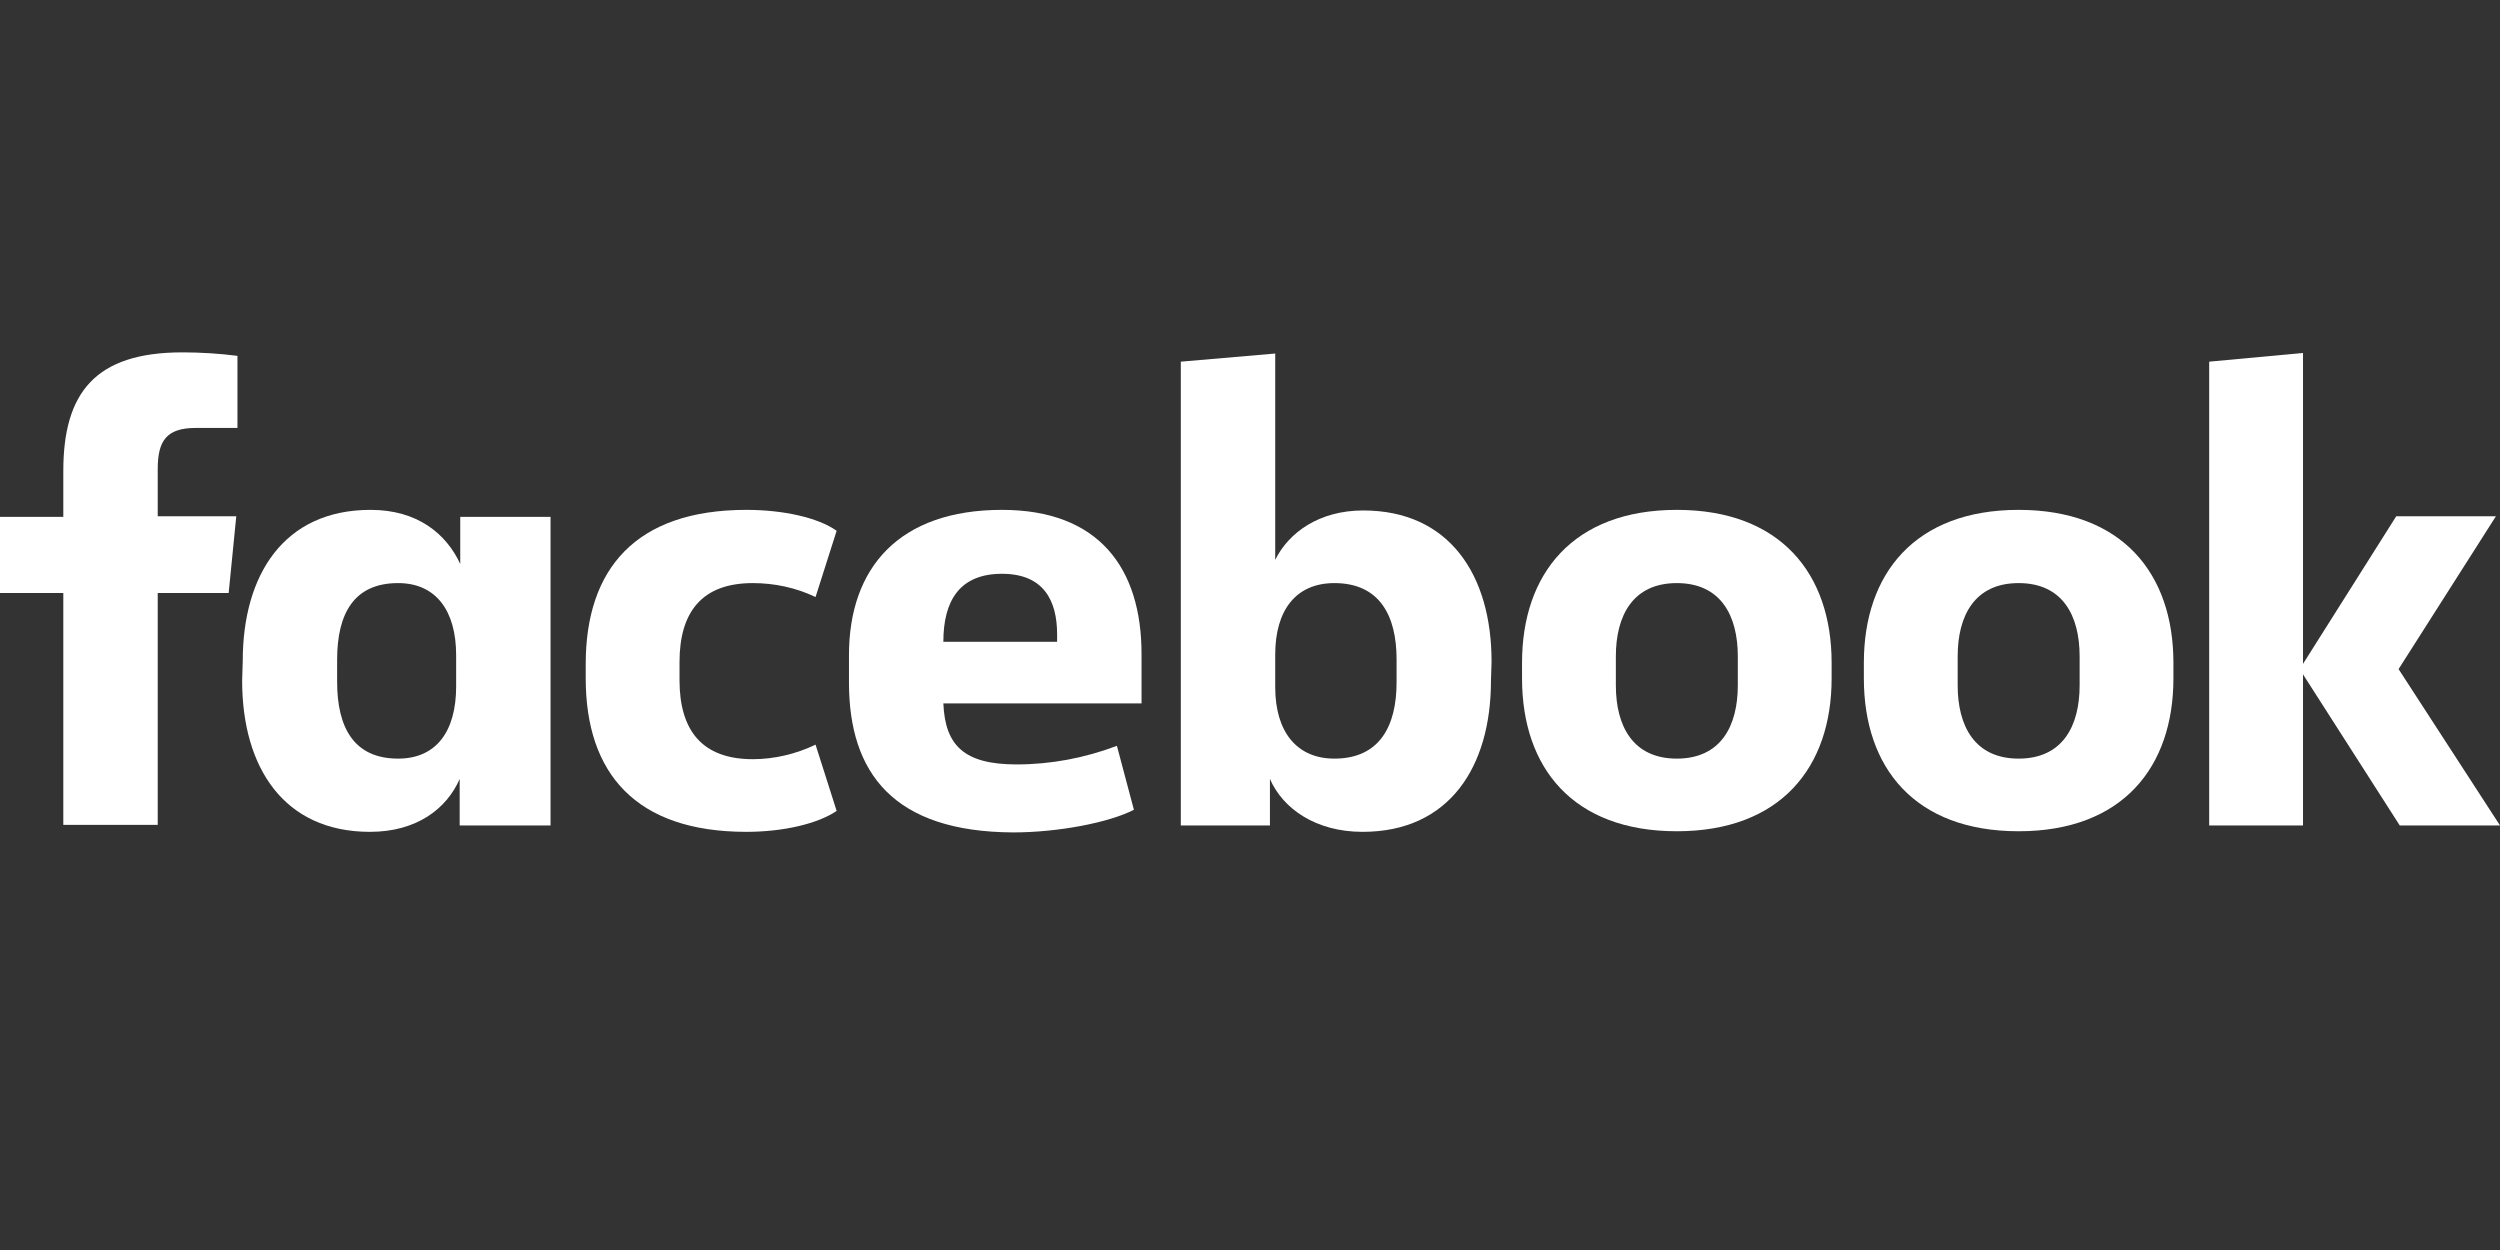 <svg width="114" height="57" viewBox="0 0 114 57" fill="none" xmlns="http://www.w3.org/2000/svg">
<rect x="0" y="0" width="114" height="57" fill="#333333" stroke="none"/>
<path d="M8.93 19.514C7.593 19.514 7.192 20.096 7.192 21.395V23.542H10.774L10.427 27.04H7.192V37.614H2.887V27.04H0V23.568H2.887V21.475C2.887 17.923 4.331 16.068 8.315 16.068C9.144 16.068 9.999 16.121 10.828 16.227V19.514" fill="white"/>
<path d="M11.069 30.14C11.069 26.218 12.94 23.25 16.897 23.25C19.036 23.25 20.346 24.337 20.987 25.715V23.568H25.105V37.64H20.961V35.52C20.372 36.872 19.009 37.932 16.87 37.932C12.94 37.932 11.042 34.99 11.042 31.041M15.373 31.094C15.373 33.188 16.148 34.593 18.153 34.593C19.918 34.593 20.8 33.321 20.8 31.306V29.875C20.8 27.861 19.891 26.589 18.153 26.589C16.148 26.589 15.373 27.967 15.373 30.087V31.094Z" fill="white"/>
<path d="M34.034 23.25C35.692 23.25 37.296 23.595 38.151 24.204L37.189 27.225C36.307 26.801 35.318 26.589 34.328 26.589C32.002 26.589 30.986 27.914 30.986 30.193V31.015C30.986 33.294 32.002 34.619 34.328 34.619C35.318 34.619 36.307 34.38 37.189 33.956L38.151 36.978C37.296 37.561 35.719 37.932 34.034 37.932C28.981 37.932 26.709 35.255 26.709 30.935V30.273C26.709 25.953 28.981 23.25 34.034 23.25Z" fill="white"/>
<path d="M38.713 31.121V29.875C38.713 25.874 41.012 23.25 45.691 23.25C50.102 23.25 52.054 25.9 52.054 29.822V32.075H43.017C43.097 34.01 43.98 34.858 46.359 34.858C47.91 34.858 49.461 34.566 50.931 34.01L51.706 36.925C50.583 37.508 48.258 37.958 46.199 37.958C40.745 37.932 38.713 35.255 38.713 31.121ZM43.017 29.266H48.204V28.921C48.204 27.384 47.589 26.165 45.691 26.165C43.766 26.165 43.017 27.384 43.017 29.266Z" fill="white"/>
<path d="M67.988 31.041C67.988 34.964 66.09 37.932 62.133 37.932C59.994 37.932 58.497 36.872 57.909 35.52V37.64H53.845V16.492L58.15 16.121V25.529C58.764 24.284 60.155 23.277 62.16 23.277C66.09 23.277 68.015 26.218 68.015 30.167M63.684 30.061C63.684 28.073 62.908 26.589 60.85 26.589C59.085 26.589 58.15 27.835 58.15 29.849V31.333C58.15 33.347 59.112 34.593 60.85 34.593C62.908 34.593 63.684 33.108 63.684 31.121V30.061Z" fill="white"/>
<path d="M69.405 30.935V30.22C69.405 26.165 71.731 23.25 76.463 23.25C81.196 23.25 83.522 26.165 83.522 30.22V30.935C83.522 34.99 81.196 37.905 76.463 37.905C71.731 37.905 69.405 35.017 69.405 30.935ZM79.244 29.928C79.244 28.073 78.469 26.589 76.463 26.589C74.458 26.589 73.683 28.073 73.683 29.928V31.253C73.683 33.108 74.458 34.593 76.463 34.593C78.469 34.593 79.244 33.108 79.244 31.253V29.928Z" fill="white"/>
<path d="M84.992 30.935V30.22C84.992 26.165 87.318 23.25 92.05 23.25C96.782 23.25 99.108 26.165 99.108 30.22V30.935C99.108 34.99 96.782 37.905 92.05 37.905C87.318 37.905 84.992 35.017 84.992 30.935ZM94.831 29.928C94.831 28.073 94.055 26.589 92.05 26.589C90.045 26.589 89.27 28.073 89.27 29.928V31.253C89.27 33.108 90.045 34.593 92.05 34.593C94.055 34.593 94.831 33.108 94.831 31.253V29.928Z" fill="white"/>
<path d="M105.017 30.273L109.268 23.542H113.813L109.375 30.511L114 37.64H109.428L105.017 30.75V37.64H100.739V16.492L105.017 16.095" fill="white"/>
</svg>
